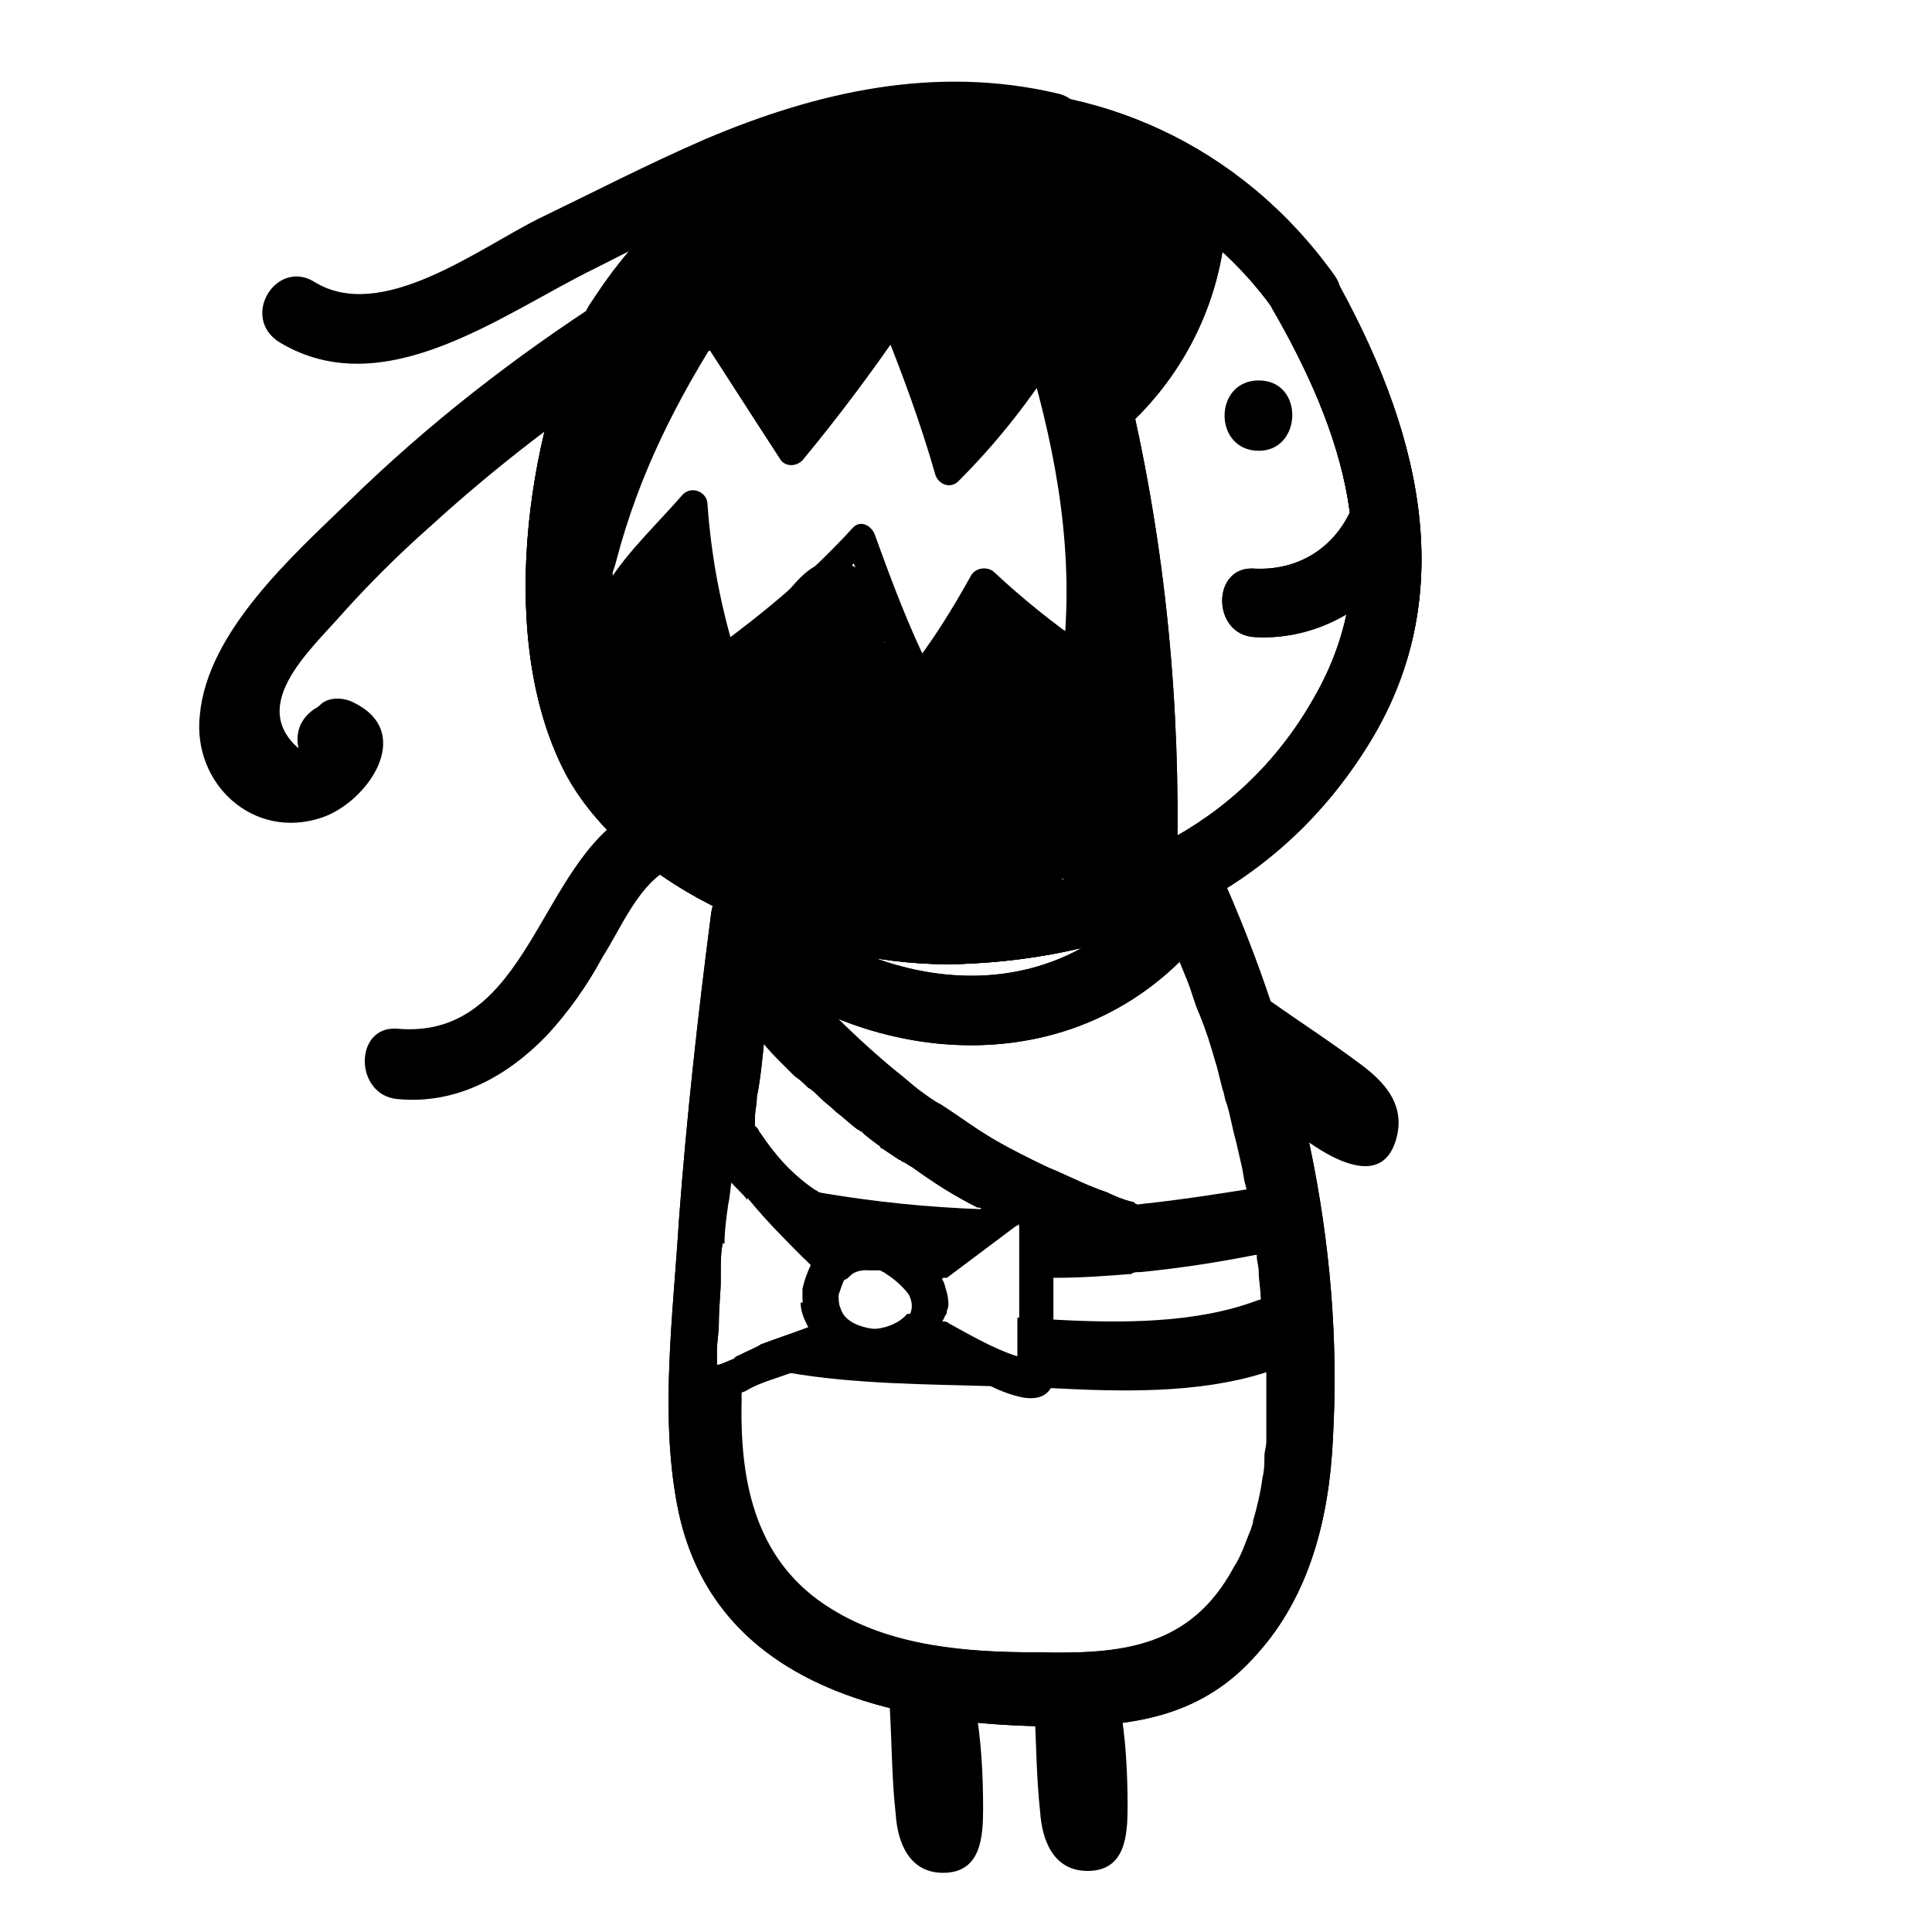 <?xml version="1.0" encoding="UTF-8"?>
<!-- Uploaded to: SVG Repo, www.svgrepo.com, Generator: SVG Repo Mixer Tools -->
<svg fill="#000000" width="800px" height="800px" version="1.1" viewBox="144 144 512 512" xmlns="http://www.w3.org/2000/svg">
 <g>
  <path d="m345.08 402.52c34.762 24.688 83.633 26.703 114.36-6.551 8.062-8.566-5.039-21.664-13.098-13.098-25.695 27.711-63.984 23.68-92.195 3.527-9.574-6.547-18.641 9.574-9.07 16.121z"/>
  <path d="m483.13 475.57c-2.016 0.504-4.031 1.008-6.551 1.008-10.078 2.016-20.152 3.527-30.23 4.535-1.008 0-2.016 0-2.519 0.504-6.551 0.504-13.098 1.008-19.648 1.008h-9.07v-13.098-2.016c-0.504 0.504-1.008 1.008-2.016 1.512-6.047 4.535-12.09 9.07-18.137 13.602h-1.512c-2.016 0-4.031-0.504-6.047-0.504-2.519 0-5.039-0.504-8.062-0.504-1.008-0.504-1.512-0.504-2.016-1.008h-3.023c-1.008 0-2.519-0.504-3.527-0.504-3.527-0.504-7.055-1.008-10.578-1.512-0.504 0-1.512 0-2.016-0.504l-0.504-0.504c-5.039-5.039-10.078-10.078-14.609-15.617-1.512-2.016-3.527-3.527-5.039-5.543-0.504 2.016-0.504 4.535-1.008 6.551-0.504 3.527-1.008 7.055-1.008 10.578-0.504 0-1.512-0.504-2.016-0.504-3.527-1.008-5.543-3.527-6.551-6.047-0.504-2.016 0-4.535 1.008-6.551 1.008-1.512 2.016-3.023 3.527-4.031 2.016-1.008 4.031-1.512 7.055-1.008 1.512 0.504 3.527 1.008 5.039 1.008 3.023 0.504 5.543 1.512 8.566 2.016 2.519 0.504 5.543 1.008 8.062 1.512 14.609 2.519 29.223 4.031 44.336 4.535h0.504 10.578 4.535 5.039c7.055 0 14.105-0.504 21.664-1.512 9.574-1.008 19.145-2.519 28.719-4.031 1.512-0.504 3.023-0.504 4.031-1.008 10.074-2.516 14.609 15.117 3.023 17.637z"/>
  <path d="m334.5 483.63c0 2.519-0.504 7.055-0.504 11.082 0 2.519-0.504 5.039-0.504 7.055-3.527-1.512-5.543-5.039-5.543-8.062-0.504-5.039 2.016-9.574 6.551-10.074z"/>
  <path d="m483.13 506.3c-1.512 0.504-2.519 1.008-4.031 1.512-17.633 5.543-37.785 5.039-56.93 4.031-4.535 0-9.574-0.504-14.105-0.504h-1.512c-16.625-0.504-35.77-0.504-53.402-3.527-5.039-1.008-9.574-2.016-13.602-3.527-0.504 0-0.504 0-1.008-0.504 0.504 0 0.504-0.504 1.008-0.504 3.023-1.512 5.543-2.519 6.047-3.023 4.031-1.512 8.566-3.023 12.594-4.535-1.008-2.016-2.016-4.031-2.016-6.551 3.023 0.504 6.551 1.008 9.574 1.512 1.512 3.527 5.543 5.039 9.07 5.543 3.527 0 7.559-1.512 9.574-4.031 3.527 0 6.551 0.504 9.574 0.504 0 0.504-0.504 1.008-0.504 1.512 0.504 0 1.008 0 1.512 0.504 5.543 3.023 11.586 6.551 17.633 8.566 0.504 0 1.008 0.504 1.008 1.008v-2.519-8.062-0.504c3.023 0 6.047 0.504 9.574 0.504 18.137 1.008 37.785 1.008 53.906-5.039 12.582-4.531 17.117 13.609 6.035 17.637z"/>
  <path d="m452.39 472.04v1.512c0 0.504 0 1.008-0.504 1.512 0 0.504 0 0.504-0.504 1.008v0.504c0 0.504-0.504 0.504-0.504 1.008-0.504 1.008-1.008 1.512-2.016 2.016-0.504 0.504-0.504 0.504-1.008 0.504-0.504 0.504-1.008 0.504-1.512 0.504h-0.504-1.008-1.008-1.008-1.008c-0.504 0-1.008 0-1.512-0.504-2.519-1.008-4.535-1.512-6.551-2.519-2.519-1.008-4.535-2.016-7.055-3.023-1.008-0.504-2.519-1.008-3.527-1.512-3.023-1.512-6.047-2.519-9.07-4.031v-2.016c-0.504 0.504-1.008 1.008-2.016 1.512-1.008-0.504-2.519-1.008-3.527-2.016-0.504 0-1.008-0.504-1.008-0.504-1.512-0.504-2.519-1.512-4.031-2.016h-0.504c-6.047-3.023-11.586-6.551-17.129-10.578-1.008-0.504-1.512-1.008-2.519-1.512-0.504 0-0.504-0.504-1.008-0.504-1.512-1.008-3.023-2.016-4.535-3.023 0 0-0.504 0-0.504-0.504-2.016-1.512-3.527-2.519-5.039-4.031-0.504 0-0.504-0.504-1.008-0.504-2.016-1.512-3.527-3.023-5.543-4.535-1.512-1.512-3.023-2.519-4.535-4.031-1.008-1.008-2.016-2.016-3.023-2.519-1.008-1.008-2.016-2.016-3.527-3.023-1.008-1.008-2.016-2.016-3.023-3.023-2.016-2.016-4.031-4.031-5.543-6.047-0.504-0.504-0.504-0.504-1.008-1.008-1.008-1.008-2.016-2.519-3.023-3.527-1.512-1.512-3.023-3.527-4.535-5.039-0.504-0.504-0.504-1.008-1.008-1.512s-0.504-1.008-0.504-1.512-0.504-1.008-0.504-1.512v-3.527c0.504-1.008 1.008-2.519 1.512-3.527 0.504-0.504 1.008-1.008 1.008-1.512 1.512-2.016 4.031-3.023 6.551-3.023h1.008 1.008s0.504 0 0.504 0.504c0.504 0 0.504 0.504 1.008 0.504l0.504 0.504c0.504 0.504 1.008 1.008 2.016 1.512 1.512 2.016 3.023 3.527 5.039 5.543 3.023 3.527 6.551 7.055 10.078 10.578 5.039 5.039 10.578 10.078 16.121 14.609 2.016 1.512 3.527 3.023 5.543 4.535s4.031 3.023 6.047 4.031c4.031 2.519 8.062 5.543 12.09 8.062 4.031 2.519 8.062 4.535 12.09 6.551 2.016 1.008 4.031 2.016 6.551 3.023 4.535 2.016 8.566 4.031 13.098 5.543 2.016 1.008 4.535 2.016 6.551 2.519 0.504 0 0.504 0 1.008 0.504 1.008 0.504 2.016 1.008 3.023 1.512 0.504 0.504 0.504 0.504 1.008 1.008 3.035 2.019 3.539 4.035 3.539 6.555z"/>
  <path d="m476.58 312.84c17.129 1.008 34.258-9.07 41.816-25.191 5.039-10.578-11.082-20.152-16.121-9.07-4.535 10.578-14.105 16.625-25.695 16.121-11.59-1.004-11.59 17.637 0 18.141z"/>
  <path d="m425.19 253.39c9.07 39.297 13.098 79.602 12.09 119.91-0.504 12.09 18.137 12.09 18.641 0 1.008-42.32-3.023-84.137-12.594-124.95-3.019-11.082-20.652-6.551-18.137 5.039z"/>
  <path d="m315.86 235.25c36.777-59.953 123.43-68.016 165.75-9.07 7.055 9.574 22.672 0.504 16.121-9.07-50.383-70.531-153.16-63.98-198 8.566-6.047 10.582 10.074 19.648 16.121 9.574z"/>
  <path d="m442.32 257.42c16.121-14.609 25.695-34.762 26.703-56.426 0.504-12.09-17.633-11.586-18.641 0-1.008 17.129-8.566 32.242-21.16 43.328-8.566 8.059 4.531 20.652 13.098 13.098z"/>
  <path d="m311.33 359.19c-24.688 13.602-27.207 60.457-61.969 57.434-11.586-1.008-11.586 17.633 0 18.641 15.617 1.512 29.223-6.047 39.801-17.129 5.543-6.047 10.578-13.098 14.609-20.656 4.535-7.055 9.07-18.137 16.625-22.672 10.582-5.543 1.512-21.664-9.066-15.617z"/>
  <path d="m424.18 168.75c-32.242-7.559-63.477-0.504-93.203 12.09-15.113 6.551-29.727 14.105-44.336 21.16-16.121 8.062-41.816 27.711-59.449 16.625-10.078-6.047-19.648 9.574-9.07 16.121 27.711 16.625 58.945-7.559 83.633-19.648 36.777-18.641 75.57-38.289 117.39-28.719 11.59 2.523 16.629-15.109 5.039-17.629z"/>
  <path d="m304.27 223.16c-24.184 15.617-46.855 33.25-67.512 53.402-15.113 14.609-37.785 34.762-39.801 56.93-2.016 18.137 14.105 33.25 32.242 27.207 12.09-4.031 24.688-22.168 9.07-30.23-2.519-1.512-6.551-2.016-9.07 0-0.504 0.504-1.008 1.008-2.016 1.512-3.527 2.519-5.039 6.047-4.031 10.578 0 0.504 0 1.512 0.504 2.016 2.016 11.586 19.648 6.551 17.633-5.039 0-0.504 0-1.512-0.504-2.016-1.512 3.527-3.023 7.055-4.031 10.578 0.504-0.504 1.008-1.008 2.016-1.512h-9.07c-23.176-11.586-6.047-27.711 3.527-38.289 7.559-8.566 16.121-17.129 24.688-24.688 17.633-16.121 36.777-30.73 56.93-43.832 8.57-7.043-0.496-22.66-10.574-16.617z"/>
  <path d="m427.71 303.77c0 5.039-0.504 10.078-1.008 15.113-5.543-1.512-10.078-5.039-12.594-11.082-3.023-7.055-12.594-5.039-16.121 0-3.527 5.039-9.07 9.574-14.105 13.602-0.504-3.023-2.016-6.047-5.543-7.055 0.504-8.062-3.527-21.664-13.098-21.664-5.039 0-8.566 3.527-11.586 7.055-3.527 3.527-4.535 8.062-8.062 11.586-3.023 2.016-6.551 3.527-9.574 5.543-1.512 1.008-2.519 1.512-3.527 1.512 0-2.016-0.504-4.031-2.016-5.543 0-0.504 0-1.008 0.504-1.512-0.504-3.023-1.512-5.039-3.527-6.551 0.504-2.519 1.008-4.535 1.512-7.055 1.512-11.586-15.113-16.625-17.633-5.039-1.008 4.031-1.512 7.055-3.023 10.078-1.512-2.519-2.016-4.535-2.016-9.07 0-3.527 0-7.055 0.504-10.578 0.504-1.512 1.008-3.527 0.504-5.543v-1.008c2.016-1.008 4.031-3.023 4.535-5.039 3.527-8.062 6.551-20.656 11.082-30.23 3.527-2.519 8.062-4.031 12.594-5.543 1.008 5.543 3.527 9.574 9.07 11.082v3.527c0.504 9.574 12.09 12.09 17.129 4.535 3.527-5.039 6.551-10.078 9.07-15.617 0-0.504 0.504-1.008 0.504-1.008 0.504-0.504 1.008-0.504 1.008-1.008 1.512-1.512 2.016-3.023 2.519-5.039h1.008c9.574-2.519 5.543 4.031 11.586 10.078 1.008 1.008 2.016 1.512 2.519 2.519-0.504 3.023-1.008 6.047-1.512 9.07-2.016 11.586 15.617 16.625 17.633 5.039 0.504-1.512 0.504-3.023 1.008-5.039 1.512-0.504 3.023-1.008 4.031-2.519 2.016-2.016 5.039-7.055 9.07-9.574 0.504 5.543 6.047 10.578 11.586 8.566 14.609-5.039 33.754-45.344 21.664-58.945-7.559-8.062-23.68-8.062-34.258-9.07-20.152-2.512-39.297-3.519-59.449 1.52-6.047 1.512-7.559 6.047-6.047 10.578h-2.016c-5.039 1.008-7.055 2.016-12.09 4.031-2.519 1.008-4.031 3.527-4.535 6.047-2.519 1.512-5.543 3.023-8.566 4.031-5.543 2.016-7.559 3.023-11.082 7.559-2.016 3.023-4.031 6.551-5.543 10.078-1.008 1.008-2.016 1.512-2.519 2.519-10.578 11.586-15.113 25.191-13.098 40.305-2.519 1.512-5.039 4.031-5.039 7.559-0.504 12.594-4.031 29.223 5.039 39.801 1.512 1.512 2.519 2.519 4.031 3.527-5.039 5.543-3.023 15.617 5.543 15.113v4.535c0 5.039 4.031 8.566 8.566 9.07-2.016 3.527-1.008 8.062 1.512 10.578 9.574 10.078 32.746 15.113 45.344 20.152 15.617 6.047 31.234 8.062 47.863 5.543 7.559-1.008 13.602-4.031 18.641-8.062 3.023 4.535 10.578 6.551 14.105 2.016 5.039-6.047 7.559-20.152 1.008-25.191 3.023-8.566 4.535-18.137 5.039-27.711 2.016-7.055 1.008-16.625 1.008-23.68-0.512-10.582-18.648-10.582-19.152 1.508z"/>
  <path d="m299.74 225.68c-16.629 34.262-24.184 89.176-5.543 123.94 18.137 32.746 68.016 50.883 103.79 49.879 44.84-1.512 84.641-19.145 108.82-58.441 25.191-40.809 12.594-85.145-9.574-124.44-6.047-10.078-21.664-1.008-16.121 9.07 18.641 32.242 31.234 68.52 11.082 103.28-19.648 34.762-55.418 50.883-94.715 51.387-28.215 0.504-70.535-13.098-86.152-38.289-17.129-28.215-10.078-79.602 4.031-107.82 5.543-9.574-10.078-19.145-15.617-8.566z"/>
  <path d="m497.23 525.45c-1.008 20.656-6.047 41.312-20.152 56.93-14.105 16.125-31.742 19.148-52.398 19.148-42.32 0-92.195-10.078-101.27-58.945-4.535-24.184-1.008-50.383 0.504-75.066 2.016-27.207 5.039-54.41 8.566-81.617 1.512-11.586 19.145-6.551 17.633 5.039 0 1.512-0.504 3.023-0.504 4.535-1.008 8.062-2.016 16.121-3.023 23.68-0.504 5.039-1.008 10.578-2.016 15.617 0 2.016-0.504 3.527-0.504 5.543 0 1.008 0 2.016-0.504 2.519v0.504 0.504 1.008c0 1.512-0.504 3.023-0.504 5.039 0 2.016-0.504 4.535-0.504 6.551s-0.504 3.527-0.504 5.543c-1.512-2.016-3.527-3.527-5.039-5.543-0.504 2.016-0.504 4.535-1.008 6.551-0.504 3.527-1.008 7.055-1.008 10.578-0.504 2.519-0.504 5.039-0.504 8.062v2.016c0 2.519-0.504 7.055-0.504 11.082 0 2.519-0.504 5.039-0.504 7.055v4.031c0.504 0 1.008 0 2.016-0.504 1.008-0.504 2.519-1.008 3.527-1.512 0.504 0 0.504-0.504 1.008-0.504v0.504 1.008 7.559 3.023c-0.504 22.168 4.031 42.824 23.68 54.914 16.121 10.078 36.273 11.586 54.914 11.586 22.168 0.504 40.809-1.008 52.395-22.672 2.016-3.023 3.023-6.551 4.535-10.078 0-0.504 0.504-1.008 0.504-2.016 1.008-3.527 2.016-7.559 2.519-11.586 0.504-2.016 0.504-3.527 0.504-5.543 0-1.512 0.504-2.519 0.504-4.031v-3.023-3.023-13.602c0-2.519 0-5.039-0.504-7.055 0-4.031-0.504-8.062-1.008-11.586 0-2.016-0.504-4.535-0.504-6.551 0-1.512-0.504-3.023-0.504-4.031v-1.008c-0.504-6.047-1.512-12.09-3.023-18.137-0.504-1.512-0.504-3.023-1.008-5.039s-1.008-4.535-1.512-6.551c-1.008-3.527-1.512-7.055-2.519-10.078-0.504-1.008-0.504-2.519-1.008-3.527l-1.512-6.047c-0.504-1.512-1.008-3.527-1.512-5.039-1.008-3.527-2.519-7.559-4.031-11.082-0.504-1.512-1.008-3.023-1.512-4.535-1.008-3.023-2.519-6.047-3.527-9.07-0.504-1.512-1.008-2.519-1.512-4.031-1.512-3.023-3.023-6.551-4.031-9.574-5.039-10.578 11.082-20.152 16.121-9.07 21.672 46.863 33.766 98.754 30.742 151.15z"/>
  <path d="m328.46 231.22c7.559 11.586 14.609 22.672 22.168 34.258 1.008 2.016 4.031 2.519 6.047 0.504 9.574-11.586 18.641-23.68 27.207-36.273-2.016-0.504-4.535-0.504-6.551-1.008 5.543 13.602 10.578 27.207 14.609 41.312 1.008 2.519 4.031 3.527 6.047 1.512 9.574-9.574 17.633-19.648 25.191-31.234-2.016-0.504-4.535-0.504-6.551-1.008 7.559 25.695 12.09 51.891 9.07 78.594 2.016-1.008 3.527-2.016 5.543-3.023-8.566-6.047-16.121-12.09-23.68-19.145-1.512-1.512-4.535-1.512-6.047 0.504-5.039 9.07-10.578 18.137-17.129 26.199h6.551c-6.047-12.09-10.578-24.184-15.113-36.777-1.008-2.519-4.031-4.031-6.047-1.512-11.082 12.09-23.176 22.168-36.273 31.738 2.016 0.504 3.527 1.512 5.543 2.016-4.031-13.098-6.551-26.199-7.559-40.305 0-3.023-4.031-5.039-6.551-2.519-6.551 7.559-14.609 15.113-19.648 23.176-6.047 9.574 0.504 1.008 2.016-5.543 6.047-23.176 16.121-42.824 28.719-62.473 2.519-4.031-4.031-7.559-6.551-3.527-9.07 14.105-17.633 28.215-23.68 44.336-3.527 10.078-10.078 25.191-9.07 36.273 0 2.016 1.512 3.527 3.527 3.527 10.078 0.504 24.184-24.688 29.727-30.73-2.016-1.008-4.031-1.512-6.551-2.519 1.008 14.609 3.023 28.215 7.559 42.32 0.504 2.016 3.527 3.527 5.543 2.016 14.105-9.574 26.199-20.656 37.785-32.746l-6.047-1.512c4.535 13.098 9.574 26.199 15.617 38.793 1.512 2.519 5.039 2.016 6.551 0 6.551-8.566 12.09-17.129 17.129-26.199-2.016 0-4.031 0.504-6.047 0.504 8.062 7.559 16.625 14.105 25.191 20.656 2.519 2.016 5.543-0.504 5.543-3.023 3.023-27.711-2.016-53.906-9.574-80.609-1.008-3.023-5.039-3.527-6.551-1.008-7.055 10.578-14.609 20.656-23.68 29.727l6.047 1.512c-4.031-14.105-9.07-27.711-14.609-41.312-1.008-3.023-5.039-3.527-6.551-1.008-8.062 12.09-16.625 23.68-25.695 34.762 2.016 0 4.031 0.504 6.047 0.504-7.559-11.586-14.609-22.672-22.168-34.258-3.023-3.027-9.574 0.5-7.055 4.531z"/>
  <path d="m379.85 597.49c0.504 9.07 0.504 18.137 1.512 27.207 0.504 7.559 3.527 15.617 12.594 15.617 10.078 0 10.578-9.574 10.578-17.129 0-9.07-0.504-18.137-2.016-26.703-0.504-5.039-7.055-7.559-11.586-6.551-5.543 1.512-7.055 6.551-6.551 11.59 1.512 9.574 1.512 19.648 1.008 29.223 1.512-2.519 3.023-5.543 4.535-8.062-0.504 0-0.504 0.504-1.008 0.504 2.519-0.504 4.535-0.504 7.055-1.008 2.519 4.535 3.527 5.543 3.023 2.519v-4.031c0-2.519 0-5.039-0.504-7.559 0-5.039-0.504-10.578-0.504-15.617-0.504-11.59-19.145-11.59-18.137 0z"/>
  <path d="m418.14 596.99c0.504 9.07 0.504 18.137 1.512 27.207 0.504 7.559 3.527 15.617 12.594 15.617 10.078 0 10.578-9.574 10.578-17.129 0-9.07-0.504-18.137-2.016-26.703-0.504-5.039-7.055-7.559-11.586-6.551-5.543 1.512-7.055 6.551-6.551 11.586 1.512 9.574 1.512 19.648 1.008 29.223 1.512-2.519 3.023-5.543 4.535-8.062-0.504 0-0.504 0.504-1.008 0.504 2.519-0.504 4.535-0.504 7.055-1.008 2.519 4.535 3.527 5.543 3.023 2.519v-4.031c0-2.519 0-5.039-0.504-7.559 0-5.039-0.504-10.578-0.504-15.617 0-11.582-18.641-11.582-18.137 0.004z"/>
  <path d="m472.55 421.16c8.566 6.047 17.129 11.586 25.191 17.633 0.504 0.504 1.008 1.008 1.512 1.512 1.512 2.016 3.527 1.008 6.047-2.016-0.504-0.504-4.031-2.016-5.039-2.519-4.031-2.519-7.055-6.047-10.078-9.07-6.551-6.551-17.129 3.527-10.578 10.578 7.055 7.055 30.73 27.207 34.762 7.055 1.512-8.062-3.527-13.602-9.574-18.137-8.062-6.047-16.625-11.586-25.191-17.633-7.555-5.543-14.609 7.055-7.051 12.598z"/>
  <path d="m476.58 312.84c17.129 1.008 34.258-9.07 41.816-25.191 5.039-10.578-11.082-20.152-16.121-9.07-4.535 10.578-14.105 16.625-25.695 16.121-11.59-1.004-11.59 17.637 0 18.141z"/>
  <path d="m425.19 253.39c9.07 39.297 13.098 79.602 12.09 119.91-0.504 12.09 18.137 12.09 18.641 0 1.008-42.32-3.023-84.137-12.594-124.95-3.019-11.082-20.652-6.551-18.137 5.039z"/>
  <path d="m315.86 235.25c36.777-59.953 123.43-68.016 165.75-9.07 7.055 9.574 22.672 0.504 16.121-9.07-50.383-70.531-153.16-63.98-198 8.566-6.047 10.582 10.074 19.648 16.121 9.574z"/>
  <path d="m442.32 257.42c16.121-14.609 25.695-34.762 26.703-56.426 0.504-12.09-17.633-11.586-18.641 0-1.008 17.129-8.566 32.242-21.16 43.328-8.566 8.059 4.531 20.652 13.098 13.098z"/>
  <path d="m299.74 225.68c-16.629 34.262-24.184 89.176-5.543 123.94 18.137 32.746 68.016 50.883 103.79 49.879 44.84-1.512 84.641-19.145 108.82-58.441 25.191-40.809 12.594-85.145-9.574-124.44-6.047-10.078-21.664-1.008-16.121 9.07 18.641 32.242 31.234 68.52 11.082 103.28-19.648 34.762-55.418 50.883-94.715 51.387-28.215 0.504-70.535-13.098-86.152-38.289-17.129-28.215-10.078-79.602 4.031-107.82 5.543-9.574-10.078-19.145-15.617-8.566z"/>
  <path d="m345.08 402.52c34.762 24.688 83.633 26.703 114.36-6.551 8.062-8.566-5.039-21.664-13.098-13.098-25.695 27.711-63.984 23.68-92.195 3.527-9.574-6.547-18.641 9.574-9.07 16.121z"/>
  <path d="m452.39 472.04v1.512c0 0.504 0 1.008-0.504 1.512 0 0.504 0 0.504-0.504 1.008v0.504c0 0.504-0.504 0.504-0.504 1.008-0.504 1.008-1.008 1.512-2.016 2.016-0.504 0.504-0.504 0.504-1.008 0.504-0.504 0.504-1.008 0.504-1.512 0.504h-0.504-1.008-1.008-1.008-1.008c-0.504 0-1.008 0-1.512-0.504-2.519-1.008-4.535-1.512-6.551-2.519-2.519-1.008-4.535-2.016-7.055-3.023-1.008-0.504-2.519-1.008-3.527-1.512-3.023-1.512-6.047-2.519-9.07-4.031v-2.016c-0.504 0.504-1.008 1.008-2.016 1.512-1.008-0.504-2.519-1.008-3.527-2.016-0.504 0-1.008-0.504-1.008-0.504-1.512-0.504-2.519-1.512-4.031-2.016h-0.504c-6.047-3.023-11.586-6.551-17.129-10.578-1.008-0.504-1.512-1.008-2.519-1.512-0.504 0-0.504-0.504-1.008-0.504-1.512-1.008-3.023-2.016-4.535-3.023 0 0-0.504 0-0.504-0.504-2.016-1.512-3.527-2.519-5.039-4.031-0.504 0-0.504-0.504-1.008-0.504-2.016-1.512-3.527-3.023-5.543-4.535-1.512-1.512-3.023-2.519-4.535-4.031-1.008-1.008-2.016-2.016-3.023-2.519-1.008-1.008-2.016-2.016-3.527-3.023-1.008-1.008-2.016-2.016-3.023-3.023-2.016-2.016-4.031-4.031-5.543-6.047-0.504-0.504-0.504-0.504-1.008-1.008-1.008-1.008-2.016-2.519-3.023-3.527-1.512-1.512-3.023-3.527-4.535-5.039-0.504-0.504-0.504-1.008-1.008-1.512s-0.504-1.008-0.504-1.512-0.504-1.008-0.504-1.512v-2.016-1.512c0.504-1.008 1.008-2.519 1.512-3.527 0.504-0.504 1.008-1.008 1.008-1.512 1.512-2.016 4.031-3.023 6.551-3.023h1.008 1.008s0.504 0 0.504 0.504c0.504 0 0.504 0.504 1.008 0.504l0.504 0.504c0.504 0.504 1.008 1.008 2.016 1.512 1.512 2.016 3.023 3.527 5.039 5.543 3.023 3.527 6.551 7.055 10.078 10.578 5.039 5.039 10.578 10.078 16.121 14.609 2.016 1.512 3.527 3.023 5.543 4.535s4.031 3.023 6.047 4.031c4.031 3.023 8.062 5.543 12.09 8.062 4.031 2.519 8.062 4.535 12.09 6.551 2.016 1.008 4.031 2.016 6.551 3.023 4.535 2.016 8.566 4.031 13.098 5.543 2.016 1.008 4.535 2.016 6.551 2.519 0.504 0 0.504 0 1.008 0.504 1.008 0.504 2.016 1.008 3.023 1.512 0.504 0.504 1.008 0.504 1.008 1.008 3.035 2.019 3.539 4.035 3.539 6.555z"/>
  <path d="m497.23 525.45c-1.008 20.656-6.047 41.312-20.152 56.93-14.105 16.125-31.742 19.148-52.398 19.148-42.32 0-92.195-10.078-101.27-58.945-4.535-24.184-1.008-50.383 0.504-75.066 2.016-27.207 5.039-54.41 8.566-81.617 1.512-11.586 19.145-6.551 17.633 5.039 0 1.512-0.504 3.023-0.504 4.535-1.008 8.062-2.016 16.121-3.023 23.68-0.504 5.039-1.008 10.578-2.016 15.617 0 2.016-0.504 3.527-0.504 5.543v2.519 0.504 0.504 1.008c0 1.512-0.504 3.023-0.504 5.039 0 2.016-0.504 4.535-0.504 6.551s-0.504 3.527-0.504 5.543c-1.512-2.016-3.527-3.527-5.039-5.543-0.504 2.016-0.504 4.535-1.008 6.551-0.504 3.527-1.008 7.055-1.008 10.578-0.504 2.519-0.504 5.039-0.504 8.062v2.016c0 2.519-0.504 7.055-0.504 11.082 0 2.519-0.504 5.039-0.504 7.055v4.031c0.504 0 1.008 0 2.016-0.504 1.008-0.504 2.519-1.008 3.527-1.512 0.504 0 0.504-0.504 1.008-0.504v0.504 1.008 7.559 3.023c-0.504 22.168 4.031 42.824 23.68 54.914 16.121 10.078 36.273 11.586 54.914 11.586 22.168 0.504 40.809-1.008 52.395-22.672 2.016-3.023 3.023-6.551 4.535-10.078 0-0.504 0.504-1.008 0.504-2.016 1.008-3.527 2.016-7.559 2.519-11.586 0.504-2.016 0.504-3.527 0.504-5.543 0-1.512 0.504-2.519 0.504-4.031v-3.023-3.023-13.602c0-2.519 0-5.039-0.504-7.055 0-4.031-0.504-8.062-1.008-11.586 0-2.016-0.504-4.535-0.504-6.551 0-1.512-0.504-3.023-0.504-4.031v-1.008c-0.504-6.047-1.512-12.09-3.023-18.137-0.504-1.512-0.504-3.023-1.008-5.039-0.504-2.016-1.008-4.535-1.512-6.551-1.008-3.527-1.512-7.055-2.519-10.078-0.504-1.008-0.504-2.519-1.008-3.527-0.504-2.016-1.008-4.031-1.512-6.047-0.504-1.512-1.008-3.527-1.512-5.039-1.008-3.527-2.519-7.559-4.031-11.082-0.504-1.512-1.008-3.023-1.512-4.535-1.008-3.023-2.519-6.047-3.527-9.07-0.504-1.512-1.008-2.519-1.512-4.031-1.512-3.023-3.023-6.551-4.031-9.574-5.039-10.578 11.082-20.152 16.121-9.07 21.168 46.863 33.262 98.754 30.238 151.15z"/>
  <path d="m299.74 225.68c-16.629 34.262-24.184 89.176-5.543 123.94 18.137 32.746 68.016 50.883 103.79 49.879 44.84-1.512 84.641-19.145 108.82-58.441 25.191-40.809 12.594-85.145-9.574-124.44-6.047-10.078-21.664-1.008-16.121 9.07 18.641 32.242 31.234 68.52 11.082 103.28-19.648 34.762-55.418 50.883-94.715 51.387-28.215 0.504-70.535-13.098-86.152-38.289-17.129-28.215-10.078-79.602 4.031-107.82 5.543-9.574-10.078-19.145-15.617-8.566z"/>
  <path d="m364.23 471.54c0 0.504-0.504 1.008-0.504 1.512-1.512 2.519-4.031 4.031-6.551 4.535-5.039-5.039-10.078-10.078-14.609-15.617-1.512-2.016-3.527-3.527-5.039-5.543-0.504 2.016-0.504 4.535-1.008 6.551-2.016-2.016-3.527-4.535-5.543-7.055-0.504-1.008-1.008-1.512-1.512-2.519-0.504-0.504-0.504-1.008-0.504-1.008-1.512-4.031 0-9.07 4.031-11.586 4.031-2.519 8.566-1.008 11.586 2.016 0.504 0.504 0.504 1.008 1.008 1.512 4.031 6.047 8.566 11.082 14.609 15.113 0.504 0 0.504 0.504 1.008 0.504 3.027 3.023 4.539 7.555 3.027 11.586z"/>
  <path d="m335.51 505.29c0 0.504 0 0.504-0.504 0.504-2.016 3.527-6.047 4.031-9.574 2.519l-0.504-0.504c-2.519-1.512-3.023-5.039-2.519-7.559v-0.504c-0.504-2.016 0.504-3.527 1.512-4.535 1.008-1.008 2.016-1.512 3.527-2.016 0.504 0 1.008-0.504 1.512-0.504 1.512 0 3.023 0.504 4.031 1.512 0 2.519-0.504 5.039-0.504 7.055v4.031c1.008 0.504 2.016 0.504 3.023 0z"/>
  <path d="m423.17 510.33c-0.504 0.504-0.504 1.512-1.008 2.016-1.512 2.016-4.031 2.519-7.055 2.016-2.519-0.504-5.543-1.512-8.566-3.023-5.543-2.519-11.082-6.551-15.617-8.566-1.008-0.504-1.512-1.008-2.016-2.016-1.512-3.023 1.512-7.055 5.039-6.551 0.504 0 1.008 0 1.512 0.504 5.543 3.023 11.586 6.551 17.633 8.566 0.504 0 1.008 0.504 1.008 1.008v-2.519-8.062-0.504-10.578-13.098-2.016c-0.504 0.504-1.008 1.008-2.016 1.512-6.047 4.535-12.09 9.07-18.137 13.602-0.504 0.504-0.504 0.504-1.008 1.008l-0.504 0.504c-2.519 2.016-5.039 0.504-6.047-2.016-1.008-2.016-1.008-4.031 1.008-5.543 0 0 0.504-0.504 0.504-0.504 5.039-3.527 10.078-7.559 15.113-11.082 4.535-3.023 8.566-6.551 13.098-9.574 3.023-2.016 7.055 1.008 7.055 4.031v5.543 9.574 8.566 7.559 4.031c1.516 4.531 2.523 11.582 0.004 15.613z"/>
  <path d="m367.75 501.77c-0.504 0.504-1.008 0.504-2.016 1.008-4.031 2.016-8.062 3.527-12.09 5.039-4.031 1.512-8.062 2.519-11.586 4.535-0.504 0.504-1.512 0.504-2.016 1.008-3.527 2.016-7.055 3.527-11.082 1.008-2.016-1.512-3.023-3.527-4.031-6.047-1.008-3.527-1.008-8.566-0.504-12.594 0.504-3.527 0.504-6.551 0.504-9.07 0-6.551 0.504-13.098 1.512-19.648 0.504-2.016 0.504-4.535 1.008-6.551 0.504-2.519 1.008-5.039 1.008-7.559 0.504-2.519 1.008-4.535 1.008-6.551 0.504-3.527 5.543-4.031 7.559-2.016l6.047 6.047c2.519 2.519 5.543 5.543 8.062 8.566 4.031 4.535 8.566 9.07 13.098 13.098 0.504 0.504 1.008 1.008 1.512 1.512 1.008 1.008 2.016 2.016 3.023 2.519 1.008 1.008 1.512 2.519 1.512 4.031 0 0.504-0.504 1.512-1.008 2.016-0.504 0.504-1.008 1.008-1.512 1.008-1.512 1.008-3.527 1.008-5.543-0.504l-5.039-5.039c-5.039-5.039-10.078-10.078-14.609-15.617-1.512-2.016-3.527-3.527-5.039-5.543-0.504 2.016-0.504 4.535-1.008 6.551-0.504 3.527-1.008 7.055-1.008 10.578-0.504 2.519-0.504 5.039-0.504 8.062v2.016c0 2.519-0.504 7.055-0.504 11.082 0 2.519-0.504 5.039-0.504 7.055v4.031c0.504 0 1.008 0 2.016-0.504 1.008-0.504 2.519-1.008 3.527-1.512 0.504 0 0.504-0.504 1.008-0.504 3.023-1.512 5.543-2.519 6.047-3.023 4.031-1.512 8.566-3.023 12.594-4.535 1.512-0.504 3.023-1.512 4.535-2.016 4.527-3.023 9.566 5.039 4.023 8.062z"/>
  <path d="m394.96 486.65c-0.504-1.512-0.504-2.519-1.512-4.031 0-0.504-0.504-0.504-0.504-1.008-1.512-2.016-3.023-4.535-5.543-6.047-3.023-2.519-6.551-4.031-9.574-5.039h-1.512-1.512c-3.527 0-6.551 1.008-9.07 2.016-2.519 1.008-4.535 3.023-6.047 5.039 0 0.504-0.504 0.504-0.504 1.008-1.008 2.016-2.016 4.535-2.519 7.055v2.519c0 2.519 1.008 4.535 2.016 6.551 1.512 3.023 4.031 5.039 7.559 6.551 3.023 1.512 6.551 2.519 9.574 2.519 5.039 0.504 10.078-1.512 13.602-4.535 2.016-1.512 4.031-4.031 5.039-6.551 0.504-0.504 0.504-1.008 0.504-1.512 0.508-0.504 0.508-2.519 0.004-4.535zm-19.145 9.574c-4.031-0.504-8.062-2.016-9.07-5.543-0.504-1.008-0.504-2.519-0.504-3.527 0.504-1.512 1.008-3.023 1.512-4.031 0.504-0.504 1.008-1.008 1.512-1.008 1.008-1.008 2.519-1.512 4.535-1.512h3.023c0.504 0 1.512 0.504 2.016 1.008 2.519 1.512 5.039 4.031 6.047 5.543 1.008 2.016 1.008 4.031 0 5.543-1.516 2.016-6.047 3.527-9.07 3.527z"/>
  <path d="m477.59 244.82c-12.09 0-12.09 18.641 0 18.641 11.586 0 12.09-18.641 0-18.641z"/>
 </g>
</svg>
